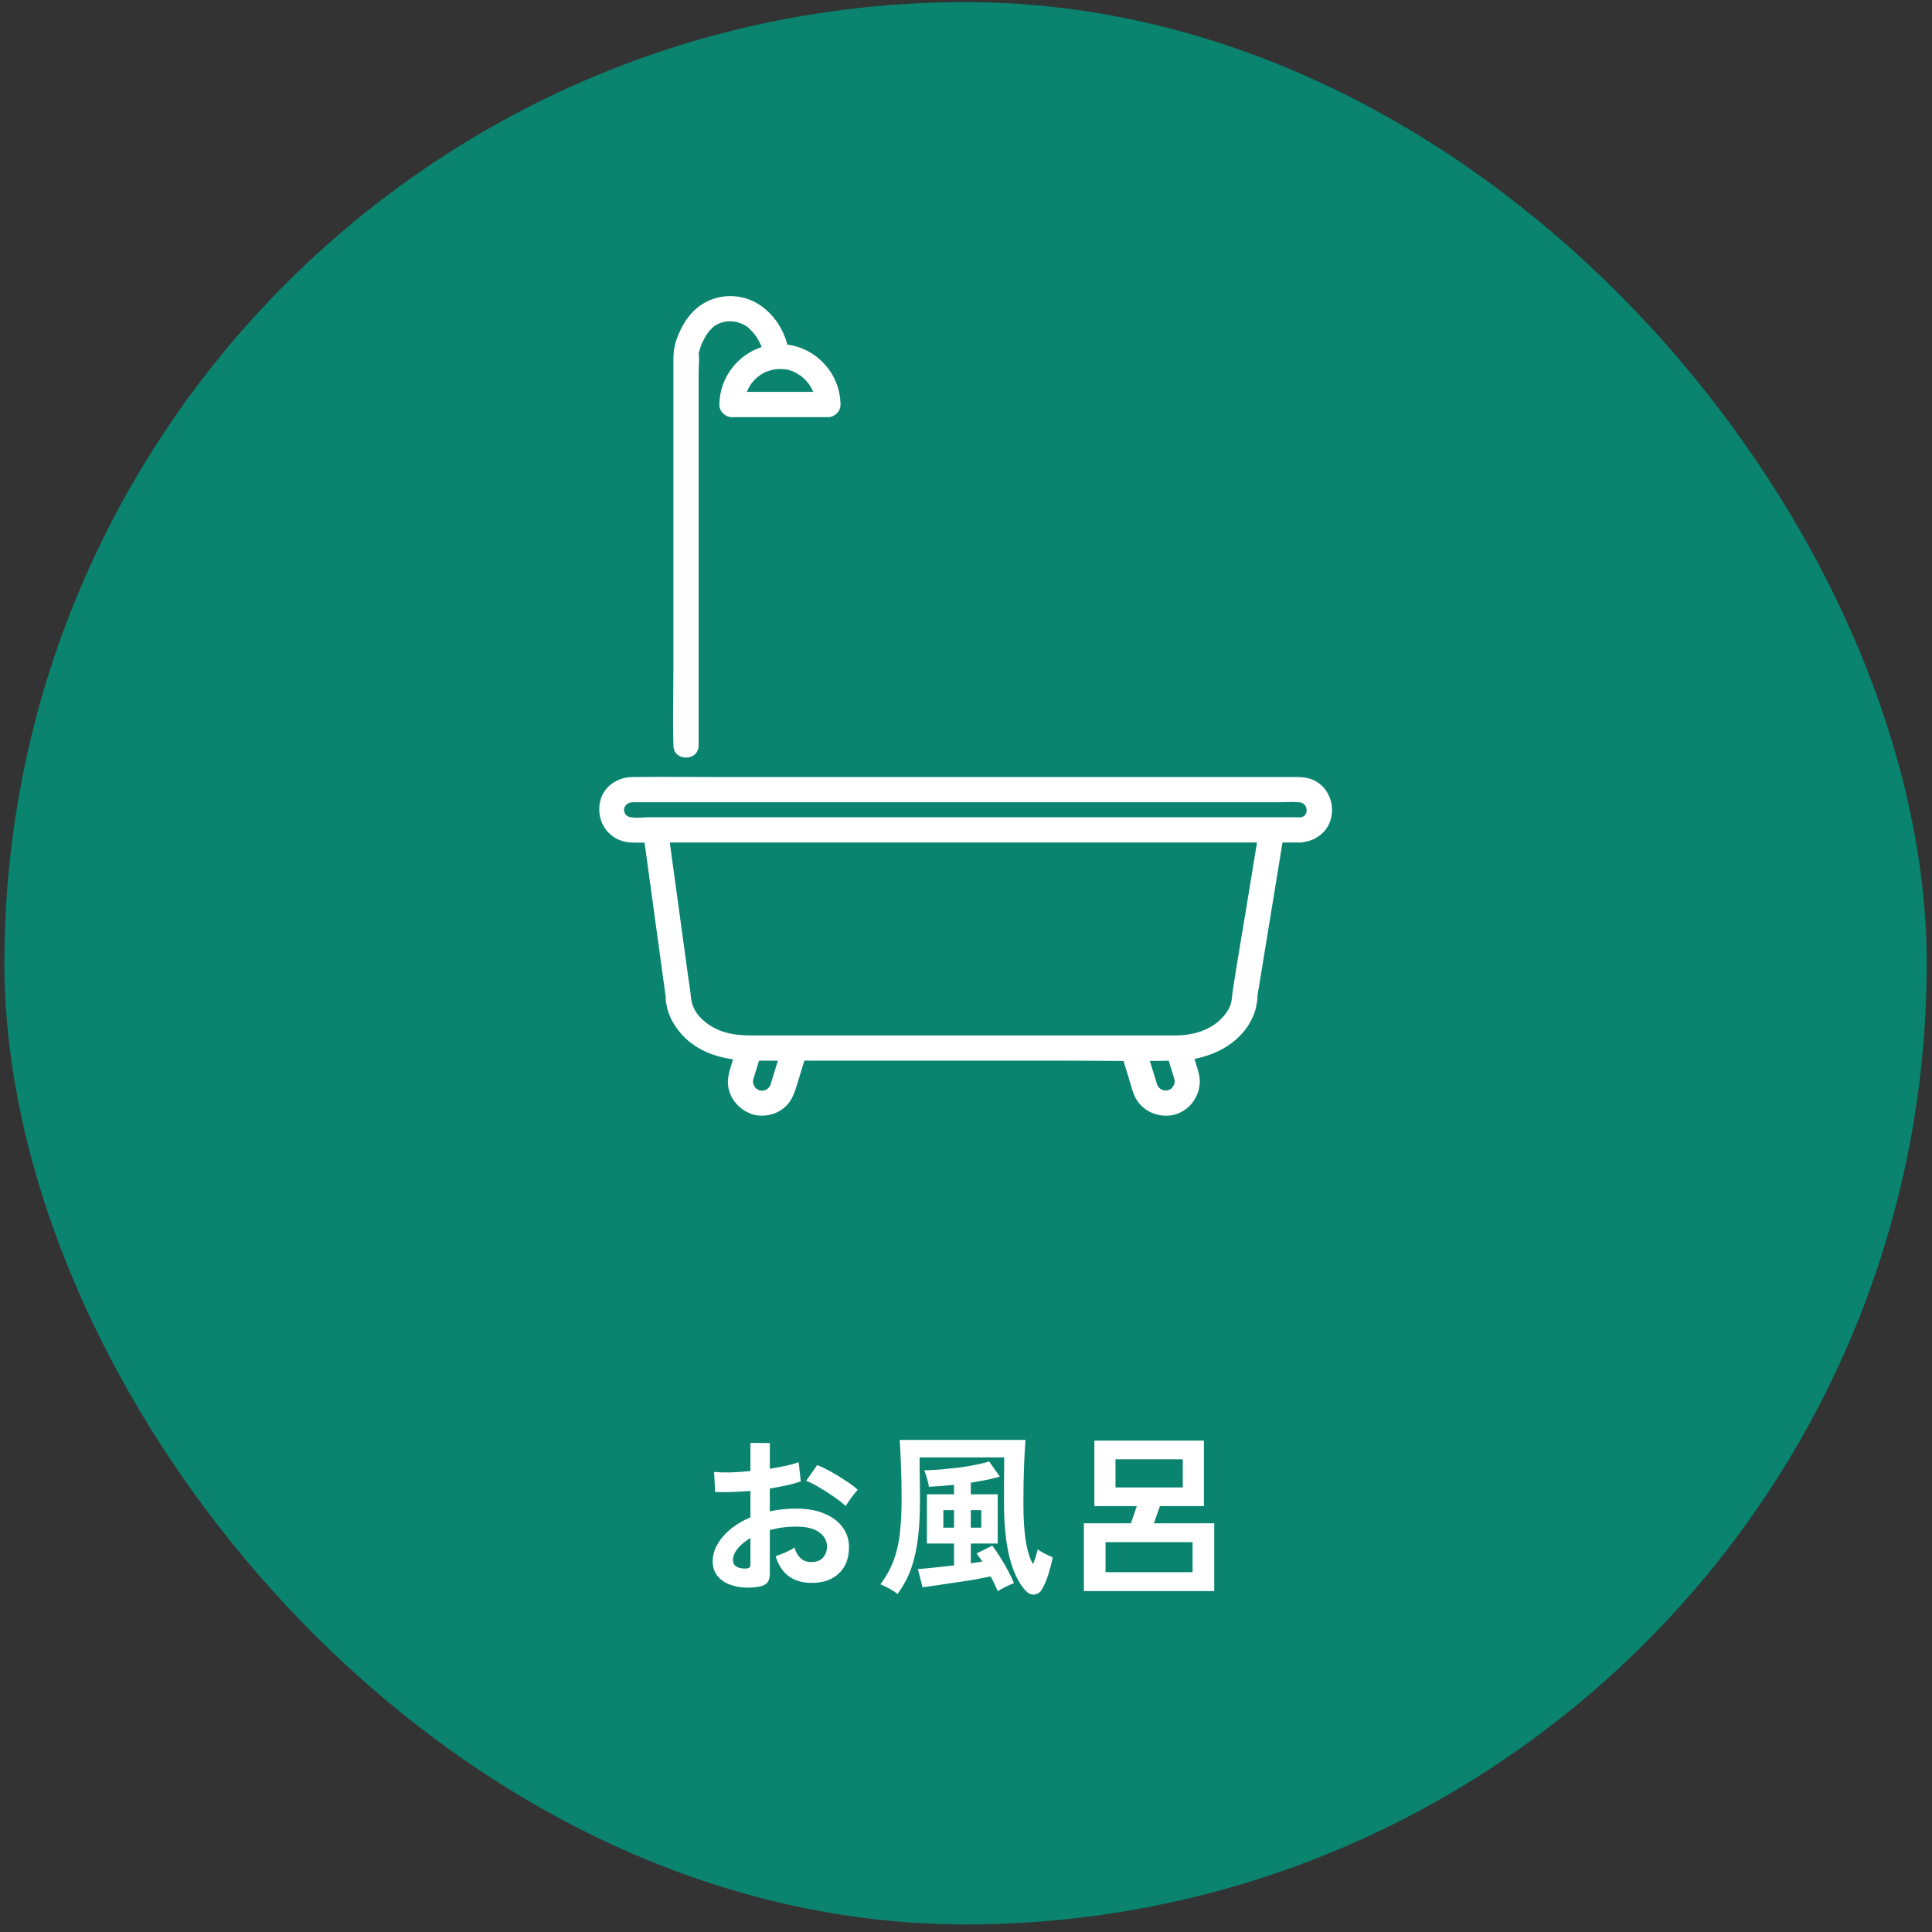 <svg xmlns="http://www.w3.org/2000/svg" width="237" height="237" viewBox="0 0 237 237" fill="none"><rect x="0" y="0" width="237" height="237" fill="#333333" stroke="none"/><rect x="0.54" y="0.259" width="235.811" height="235.811" rx="117.906" fill="#0A836F"></rect><g clip-path="url(#clip0_28_509)"><path d="M161.612 95.963C160.851 95.449 159.973 95.32 159.082 95.32H88.676C84.971 95.32 81.266 95.276 77.561 95.32C75.669 95.344 73.912 96.557 73.578 98.499C73.139 101.035 74.865 103.268 77.462 103.354C77.994 103.373 78.532 103.373 79.07 103.366C79.782 108.574 80.499 113.782 81.21 118.99C81.353 120.042 81.501 121.093 81.644 122.139C81.644 122.176 81.656 122.219 81.662 122.262C81.656 122.312 81.65 122.38 81.65 122.423C81.656 122.683 81.705 122.949 81.749 123.202C81.959 124.526 82.621 125.714 83.481 126.722C85.138 128.676 87.482 129.604 89.932 129.951C89.913 130 89.901 130.056 89.882 130.105C89.641 130.903 89.338 131.701 89.295 132.536C89.202 134.311 90.383 135.944 92.004 136.581C92.097 136.631 92.202 136.674 92.307 136.705C93.89 137.144 95.69 136.649 96.723 135.344C97.286 134.633 97.533 133.835 97.793 132.987C98.047 132.152 98.306 131.311 98.56 130.476C98.597 130.353 98.634 130.235 98.671 130.111H130.612C133.012 130.111 135.418 130.136 137.824 130.148C138.053 130.897 138.281 131.645 138.51 132.394C138.745 133.161 138.931 134.002 139.314 134.713C140.236 136.433 142.333 137.224 144.176 136.711C145.852 136.198 146.966 134.763 147.163 133.043C147.256 132.22 147.009 131.46 146.774 130.693C146.693 130.427 146.613 130.161 146.533 129.895C149.749 129.283 152.773 127.396 153.905 124.192C154.041 123.802 154.122 123.413 154.177 123.005C154.202 122.807 154.276 122.534 154.252 122.337C154.245 122.287 154.239 122.268 154.233 122.256C154.245 122.2 154.258 122.139 154.264 122.083L154.58 120.159C155.365 115.341 156.157 110.529 156.942 105.711C157.072 104.925 157.202 104.14 157.326 103.354H159.484C159.627 103.354 159.75 103.336 159.874 103.305C161.525 103.088 162.942 101.969 163.301 100.28C163.653 98.635 163.035 96.915 161.631 95.963H161.612ZM93.915 133.699C93.915 133.699 93.909 133.699 93.903 133.699C93.995 133.643 94.076 133.649 93.915 133.699ZM95.016 131.441C94.855 131.973 94.682 132.499 94.527 133.037C94.521 133.062 94.515 133.08 94.509 133.099C94.478 133.161 94.428 133.241 94.404 133.297C94.367 133.334 94.23 133.495 94.187 133.538C94.187 133.538 94.175 133.55 94.169 133.556C94.125 133.581 94.07 133.618 94.057 133.631C94.008 133.662 93.958 133.68 93.909 133.711C93.853 133.73 93.797 133.742 93.742 133.761C93.723 133.761 93.668 133.779 93.618 133.792C93.606 133.792 93.6 133.792 93.593 133.792C93.507 133.792 93.426 133.792 93.34 133.792C93.34 133.792 93.327 133.792 93.321 133.792C93.253 133.773 93.117 133.736 93.117 133.736C93.092 133.73 93.08 133.724 93.068 133.717C92.975 133.662 92.882 133.606 92.789 133.556C93 133.662 92.82 133.581 92.715 133.482C92.678 133.445 92.641 133.402 92.604 133.365C92.591 133.34 92.542 133.247 92.499 133.185C92.48 133.13 92.424 132.987 92.406 132.944C92.393 132.907 92.387 132.87 92.381 132.833C92.387 132.734 92.381 132.635 92.381 132.536C92.393 132.505 92.412 132.375 92.437 132.295C92.455 132.233 92.474 132.177 92.492 132.115C92.573 131.856 92.653 131.596 92.734 131.336C92.857 130.928 92.987 130.526 93.111 130.118H95.424C95.288 130.563 95.152 131.002 95.016 131.447V131.441ZM144.034 132.994C144.021 133.043 144.003 133.086 143.99 133.13C143.99 133.13 143.99 133.13 143.984 133.136C143.922 133.198 143.774 133.42 143.848 133.352C143.78 133.42 143.706 133.495 143.638 133.563C143.576 133.6 143.514 133.637 143.452 133.674C143.434 133.686 143.428 133.693 143.415 133.699C143.397 133.699 143.378 133.711 143.341 133.717C143.261 133.742 143.131 133.761 143.118 133.767C143.032 133.767 142.951 133.767 142.865 133.773C142.846 133.773 142.84 133.773 142.828 133.773C142.815 133.773 142.803 133.761 142.784 133.754C142.729 133.736 142.543 133.668 142.487 133.649C142.426 133.606 142.333 133.55 142.308 133.544C142.283 133.519 142.259 133.501 142.234 133.476C142.203 133.445 142.098 133.309 142.061 133.278C142.036 133.235 141.999 133.167 141.974 133.117C141.962 133.099 141.943 133.049 141.931 133C141.912 132.932 141.887 132.864 141.869 132.796C141.788 132.524 141.702 132.251 141.621 131.979C141.436 131.367 141.244 130.761 141.052 130.148C141.826 130.148 142.599 130.136 143.372 130.118C143.44 130.346 143.508 130.569 143.576 130.798C143.731 131.299 143.891 131.8 144.04 132.307C144.058 132.381 144.077 132.493 144.089 132.524C144.089 132.623 144.089 132.721 144.089 132.82C144.077 132.876 144.065 132.938 144.046 132.994H144.034ZM152.978 110.801C152.39 114.401 151.759 117.995 151.215 121.6C151.103 122.312 151.153 122.701 150.905 123.363C150.67 123.994 150.169 124.656 149.607 125.169C148.19 126.468 146.211 127 144.331 127.019H93.649C91.954 127.019 90.297 127.093 88.657 126.542C87.563 126.171 86.561 125.54 85.788 124.681C85.07 123.883 84.804 123.011 84.724 122.046C84.662 121.322 84.526 120.598 84.427 119.881C83.672 114.37 82.918 108.859 82.163 103.348H154.196C153.788 105.828 153.386 108.315 152.978 110.795V110.801ZM159.466 100.262H79.349C78.662 100.262 77.097 100.521 76.701 99.859C76.281 99.136 76.825 98.437 77.574 98.418C77.976 98.406 78.378 98.418 78.774 98.418H156.404C157.394 98.418 158.421 98.338 159.41 98.418C160.511 98.511 160.629 100.212 159.466 100.268V100.262Z" fill="white"></path><path d="M82.608 48.529V81.879C82.608 85.015 82.51 88.17 82.608 91.299C82.608 91.349 82.608 91.398 82.608 91.442C82.608 93.433 85.701 93.433 85.701 91.442V45.9C85.701 45.084 85.812 44.168 85.707 43.352C85.788 43.073 85.856 42.789 85.955 42.511C85.998 42.387 86.041 42.269 86.091 42.152C86.091 42.139 86.097 42.133 86.103 42.121C86.103 42.121 86.103 42.102 86.109 42.102C86.122 42.084 86.134 42.059 86.153 42.016C86.307 41.713 86.456 41.416 86.635 41.125C86.722 40.989 86.808 40.859 86.901 40.729C86.963 40.655 87.025 40.581 87.093 40.513C87.371 40.216 87.588 40.018 87.761 39.913C88.911 39.214 90.359 39.239 91.596 40.043C91.93 40.259 92.542 40.952 92.74 41.242C92.894 41.471 93.031 41.713 93.16 41.96C93.185 42.01 93.21 42.065 93.235 42.121C93.272 42.201 93.309 42.288 93.352 42.368C93.352 42.381 93.358 42.381 93.365 42.387C93.365 42.405 93.371 42.411 93.383 42.436C93.395 42.48 93.414 42.523 93.433 42.572C90.451 43.55 88.287 46.333 88.243 49.63C88.231 50.465 88.961 51.176 89.79 51.176H101.56C102.389 51.176 103.119 50.465 103.106 49.63C103.057 45.85 100.23 42.758 96.575 42.269C96.575 42.251 96.575 42.232 96.569 42.22C96.562 42.189 96.55 42.158 96.544 42.127C95.863 39.61 93.896 37.253 91.342 36.56C89.307 36.004 87.148 36.43 85.516 37.766C84.328 38.744 83.555 40.123 83.029 41.546C82.955 41.743 82.899 41.935 82.844 42.127C82.67 42.77 82.608 43.383 82.608 44.075V48.541V48.529ZM97.391 45.622C97.391 45.622 97.731 45.795 97.775 45.82C97.911 45.894 98.04 45.974 98.17 46.061C98.17 46.061 98.368 46.215 98.399 46.234C98.517 46.333 98.634 46.438 98.746 46.549C99.111 46.914 99.457 47.397 99.673 47.885C99.686 47.916 99.71 47.984 99.742 48.071H91.62C91.645 48.015 91.657 47.96 91.688 47.898C91.688 47.916 91.862 47.558 91.886 47.514C91.96 47.378 92.041 47.248 92.127 47.118C92.127 47.118 92.282 46.92 92.301 46.89C92.4 46.772 92.505 46.655 92.616 46.543C92.981 46.178 93.463 45.832 93.952 45.615C94.057 45.572 94.552 45.411 94.812 45.356C94.837 45.356 95.041 45.312 95.096 45.3C95.294 45.281 95.486 45.269 95.684 45.269C96.333 45.275 96.711 45.325 97.403 45.609L97.391 45.622ZM86.913 40.704C87.012 40.575 86.932 40.686 86.901 40.717C86.901 40.717 86.907 40.704 86.913 40.704Z" fill="white"></path></g><path d="M92.828 194.687C91.77 194.815 90.834 194.765 90.02 194.536C89.205 194.322 88.569 193.958 88.112 193.443C87.654 192.929 87.426 192.286 87.426 191.514C87.426 190.499 87.833 189.506 88.648 188.534C89.477 187.548 90.613 186.748 92.056 186.133V182.896C91.27 182.953 90.505 182.996 89.762 183.025C89.034 183.053 88.355 183.053 87.726 183.025L87.597 180.559C88.14 180.616 88.805 180.638 89.591 180.624C90.377 180.595 91.199 180.538 92.056 180.452V177.001L94.436 177.022V180.173C95.15 180.059 95.815 179.938 96.429 179.809C97.058 179.666 97.573 179.516 97.973 179.359L98.23 181.717C97.73 181.903 97.151 182.067 96.494 182.21C95.836 182.353 95.15 182.482 94.436 182.596V185.404C94.936 185.29 95.457 185.204 96.001 185.147C96.544 185.09 97.108 185.061 97.694 185.061C99.066 185.061 100.231 185.276 101.188 185.704C102.16 186.119 102.896 186.683 103.397 187.398C103.897 188.098 104.147 188.891 104.147 189.777C104.147 191.149 103.732 192.228 102.903 193.014C102.075 193.8 100.953 194.186 99.538 194.172C98.437 194.172 97.508 193.9 96.751 193.357C96.008 192.8 95.472 191.978 95.143 190.892C95.472 190.792 95.872 190.642 96.344 190.442C96.815 190.228 97.187 190.027 97.458 189.842C97.816 191.028 98.502 191.621 99.516 191.621C100.145 191.621 100.624 191.442 100.953 191.085C101.281 190.713 101.446 190.256 101.446 189.713C101.446 189.013 101.131 188.434 100.502 187.977C99.874 187.505 98.93 187.269 97.673 187.269C96.529 187.269 95.45 187.412 94.436 187.698V193.036C94.436 193.565 94.314 193.951 94.071 194.193C93.828 194.451 93.414 194.615 92.828 194.687ZM103.74 184.761C103.397 184.418 102.932 184.046 102.346 183.646C101.76 183.232 101.16 182.846 100.545 182.489C99.931 182.117 99.381 181.838 98.895 181.653L100.245 179.723C100.76 179.923 101.324 180.195 101.939 180.538C102.553 180.881 103.154 181.245 103.74 181.631C104.325 182.017 104.819 182.389 105.219 182.746C105.076 182.903 104.897 183.117 104.683 183.389C104.483 183.661 104.29 183.925 104.104 184.182C103.932 184.439 103.811 184.632 103.74 184.761ZM91.284 192.414C91.556 192.428 91.749 192.4 91.863 192.328C91.992 192.257 92.056 192.128 92.056 191.943V188.663C91.399 189.063 90.877 189.499 90.491 189.97C90.105 190.442 89.912 190.914 89.912 191.385C89.912 191.714 90.034 191.964 90.277 192.135C90.52 192.307 90.856 192.4 91.284 192.414ZM110.106 195.544C109.835 195.315 109.492 195.087 109.077 194.858C108.663 194.644 108.306 194.472 108.006 194.344C108.477 193.7 108.877 193.05 109.206 192.393C109.535 191.721 109.799 190.992 109.999 190.206C110.214 189.406 110.364 188.491 110.449 187.462C110.549 186.433 110.599 185.247 110.599 183.904C110.599 182.289 110.571 180.852 110.514 179.595C110.471 178.323 110.421 177.337 110.364 176.636H125.799C125.741 177.294 125.684 178.294 125.627 179.637C125.57 180.967 125.541 182.553 125.541 184.397C125.541 186.412 125.649 188.02 125.863 189.22C126.077 190.406 126.363 191.292 126.72 191.878C126.835 191.607 126.942 191.314 127.042 190.999C127.142 190.671 127.228 190.363 127.299 190.077C127.528 190.235 127.835 190.413 128.221 190.613C128.621 190.814 128.928 190.956 129.143 191.042C129 191.742 128.814 192.457 128.585 193.186C128.357 193.9 128.092 194.508 127.792 195.008C127.578 195.365 127.271 195.565 126.87 195.608C126.485 195.651 126.106 195.465 125.734 195.051C124.019 193.064 123.162 189.513 123.162 184.397C123.162 183.539 123.162 182.71 123.162 181.91C123.176 181.11 123.183 180.431 123.183 179.873C123.183 179.302 123.183 178.937 123.183 178.78H112.808C112.808 178.994 112.808 179.316 112.808 179.745C112.822 180.173 112.829 180.652 112.829 181.181C112.843 181.695 112.85 182.21 112.85 182.724C112.85 183.239 112.85 183.689 112.85 184.075C112.85 185.576 112.793 186.898 112.679 188.041C112.565 189.184 112.393 190.199 112.164 191.085C111.95 191.971 111.671 192.771 111.328 193.486C110.985 194.201 110.578 194.887 110.106 195.544ZM122.39 195.201C122.161 194.629 121.876 194.022 121.533 193.379C120.989 193.493 120.332 193.622 119.56 193.765C118.803 193.893 118.01 194.015 117.181 194.129C116.366 194.258 115.602 194.372 114.887 194.472C114.172 194.586 113.601 194.665 113.172 194.708L112.593 192.478C113.05 192.45 113.679 192.393 114.48 192.307C115.294 192.221 116.145 192.128 117.031 192.028V189.349H113.708V183.303H117.031V182.146C116.459 182.203 115.909 182.253 115.38 182.296C114.851 182.324 114.372 182.353 113.944 182.381C113.929 182.196 113.887 181.974 113.815 181.717C113.744 181.445 113.665 181.188 113.579 180.945C113.508 180.688 113.436 180.495 113.365 180.366C113.994 180.352 114.68 180.316 115.423 180.259C116.18 180.188 116.931 180.109 117.674 180.023C118.417 179.923 119.103 179.809 119.732 179.68C120.375 179.552 120.911 179.416 121.34 179.273L122.647 181.138C122.161 181.281 121.611 181.417 120.997 181.545C120.382 181.66 119.746 181.774 119.089 181.888V183.303H122.39V189.349H119.089V191.771C119.346 191.742 119.589 191.707 119.818 191.664C120.061 191.621 120.289 191.585 120.504 191.557C120.389 191.371 120.268 191.199 120.139 191.042C120.025 190.871 119.91 190.713 119.796 190.571L121.725 189.606C122.026 189.992 122.347 190.463 122.69 191.021C123.047 191.578 123.376 192.143 123.676 192.714C123.976 193.272 124.212 193.772 124.384 194.215C124.112 194.301 123.776 194.444 123.376 194.644C122.976 194.844 122.647 195.03 122.39 195.201ZM115.723 187.398H117.031V185.254H115.723V187.398ZM119.089 187.398H120.375V185.254H119.089V187.398ZM132.959 195.18V186.862H138.725C138.84 186.533 138.961 186.183 139.09 185.811C139.233 185.426 139.354 185.075 139.454 184.761H134.245V176.722H147.686V184.761H142.284C142.184 185.075 142.062 185.426 141.919 185.811C141.791 186.183 141.669 186.533 141.555 186.862H148.951V195.18H132.959ZM135.617 192.864H146.293V189.177H135.617V192.864ZM136.839 182.467H145.092V179.016H136.839V182.467Z" fill="white"></path><defs><clipPath id="clip0_28_509"><rect width="89.871" height="100.559" fill="white" transform="translate(73.51 36.307)"></rect></clipPath></defs></svg>